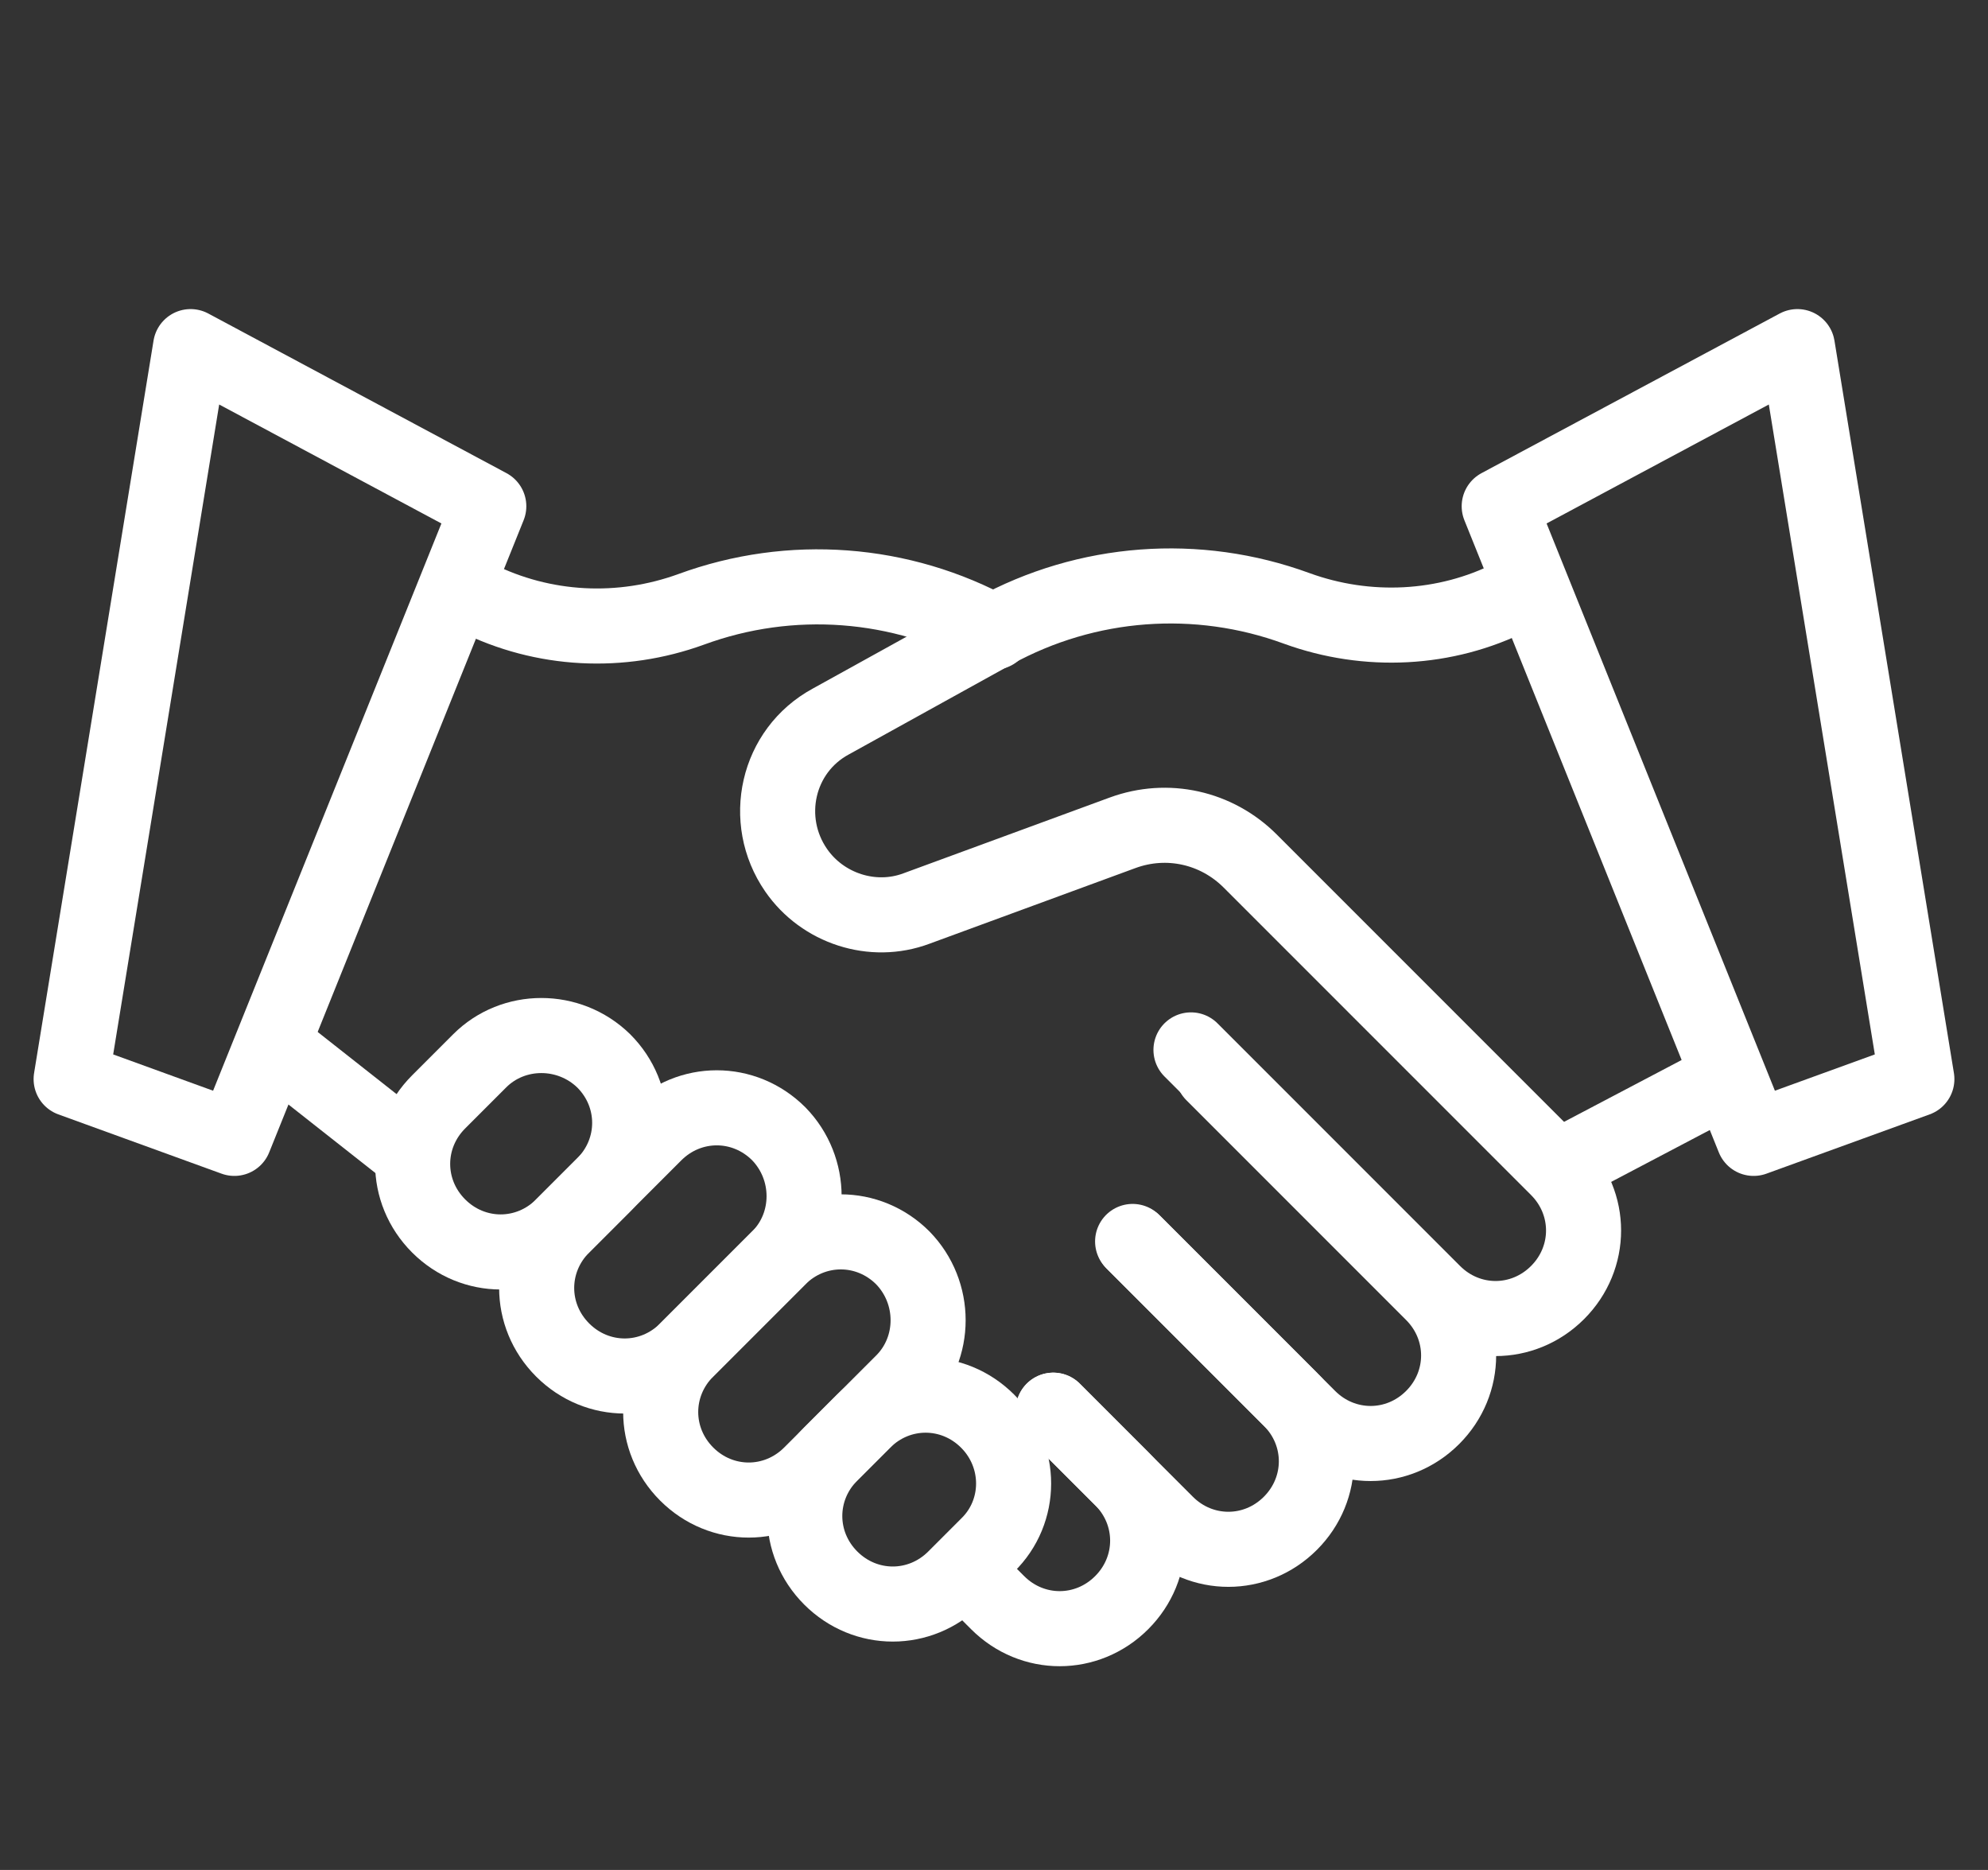 <?xml version="1.0" encoding="utf-8"?>
<!-- Generator: Adobe Illustrator 27.4.0, SVG Export Plug-In . SVG Version: 6.00 Build 0)  -->
<svg version="1.1" id="pt_custom_space_svg" xmlns="http://www.w3.org/2000/svg" xmlns:xlink="http://www.w3.org/1999/xlink"
	 x="0px" y="0px" viewBox="0 0 218 205" style="enable-background:new 0 0 218 205;" xml:space="preserve">
<rect x="0" y="0" width="218" height="205" fill="#333333" stroke="none"/>
<style type="text/css">
	.st0{fill:#0F4BEB;}
	.st1{fill:none;stroke:#FFFFFF;stroke-width:8.231;stroke-linecap:round;stroke-linejoin:round;stroke-miterlimit:10;}
</style>
<g>
	<g>
		<path class="st0" d="M-288.1,108c0-5.5-2.4-10.8-6.5-14.6l-42.3-39.4c-1.1-1.1-2.7-1.7-4.3-1.5c-0.9,0.1-2.2,0.4-3.3,1.5
			c-1,1-1.6,2.4-1.6,3.8s0.6,2.8,1.5,3.7l32.5,29.5l-5.6,6.2l-32.7-29.6c-2.6-2.6-4-6.1-4-9.7c0-3.7,1.4-7.1,4-9.7
			c1.3-1.3,2.7-2.3,4.4-2.9l-5.3-52c-0.3-3-2.8-5.3-5.9-5.3c-3.3,0-5.9,2.7-5.9,5.9v83.1c0,3.3,1.3,6.4,3.6,8.8l31.5,31.8
			c4.1,3.9,6.5,9.4,6.5,15.1v13.6h33.4V108L-288.1,108L-288.1,108z M-329.8,132.7c0-3.4-1.4-6.7-4-9.2l-31.6-31.9
			c-3.9-3.9-6-9.1-6-14.7V-6.2c0-7.9,6.4-14.3,14.3-14.3c7.3,0,13.4,5.5,14.2,12.8l5.3,52.1c2.5,0.5,4.9,1.8,6.7,3.6l42.1,39.2
			c5.8,5.3,9.2,12.8,9.2,20.7v46.7h-50V132.7L-329.8,132.7z"/>
		<path class="st0" d="M-169.7-20.5c-7.3,0-13.4,5.5-14.2,12.8l-5.3,52.1c-2.5,0.5-4.9,1.8-6.7,3.6L-238,87.3
			c-5.8,5.3-9.2,12.8-9.2,20.7v46.7h18.4v-8.3h-10.1V108c0-5.5,2.4-10.8,6.5-14.6l42.3-39.4c1.1-1.1,2.7-1.7,4.3-1.5
			c0.9,0.1,2.2,0.4,3.3,1.5c1,1,1.6,2.4,1.6,3.8c0,1.5-0.6,2.8-1.5,3.7l-32.5,29.5l5.6,6.2l32.7-29.6c2.6-2.6,4-6.1,4-9.7
			c0-3.7-1.4-7.1-4-9.7c-1.3-1.3-2.7-2.3-4.4-2.9l5.3-52c0.3-3,2.8-5.3,5.9-5.3c3.3,0,5.9,2.7,5.9,5.9v83.1c0,3.3-1.3,6.4-3.6,8.8
			l-31.5,31.8c-4.1,3.9-6.5,9.4-6.5,15.1v13.6h0v8.3h8.4v-22c0-3.4,1.4-6.7,4-9.2l31.6-31.9c3.9-3.9,6-9.1,6-14.7V-6.2
			C-155.5-14.1-161.9-20.5-169.7-20.5z"/>
		<rect x="-221.2" y="146.3" class="st0" width="8.3" height="8.3"/>
	</g>
	<g>
		<g>
			<path class="st0" d="M-263.1,69.5c-28.8,0-52.2-23.4-52.2-52.2c0-28.8,23.4-52.2,52.2-52.2c28.8,0,52.2,23.4,52.2,52.2
				C-210.9,46.1-234.3,69.5-263.1,69.5z M-263.1-27c-24.5,0-44.4,19.9-44.4,44.4c0,24.5,19.9,44.4,44.4,44.4
				c24.5,0,44.4-19.9,44.4-44.4C-218.6-7.1-238.6-27-263.1-27z"/>
		</g>
		<polygon class="st0" points="-236.8,10.7 -256.4,10.7 -256.4,-8.9 -269.7,-8.9 -269.7,10.7 -289.3,10.7 -289.3,24 -269.7,24 
			-269.7,43.6 -256.4,43.6 -256.4,24 -236.8,24 		"/>
	</g>
</g>
<g>
	<path class="st1" d="M133,117.7l24.1,24.1c3.8,3.8,3.8,9.8,0,13.6l0,0c-3.8,3.8-9.8,3.8-13.6,0l-19.3-19.3"/>
	<path class="st1" d="M124.3,136.2l17.2,17.2c3.8,3.8,3.8,9.8,0,13.6l0,0c-3.8,3.8-9.8,3.8-13.6,0l-12.4-12.4"/>
	<path class="st1" d="M115.5,154.6l7.5,7.5c3.8,3.8,3.8,9.8,0,13.6l0,0c-3.8,3.8-9.8,3.8-13.6,0l-3.5-3.5"/>
	<path class="st1" d="M167.8,64.4l-2,1c-7.3,3.7-15.9,4.1-23.6,1.3l0,0c-10.9-4-23-3.1-33.2,2.5l-17.9,9.9
		c-5.9,3.2-7.6,10.8-3.8,16.3l0,0c2.9,4.2,8.4,6,13.2,4.2l22.6-8.3c4.9-1.8,10.3-0.6,14,3.1l33.7,33.7c3.8,3.8,3.8,9.8,0,13.6l0,0
		c-3.8,3.8-9.8,3.8-13.6,0l-26.6-26.6"/>
	<path class="st1" d="M109,69.3c-10.2-5.6-22.3-6.5-33.2-2.5l0,0c-7.7,2.8-16.2,2.4-23.6-1.3l-2-1"/>
	<line class="st1" x1="171.2" y1="127.8" x2="188.7" y2="118.6"/>
	<line class="st1" x1="44.9" y1="126.3" x2="30.3" y2="114.8"/>
	<path class="st1" d="M85.4,137.9L75.3,148c-3.8,3.8-9.8,3.8-13.6,0l0,0c-3.8-3.8-3.8-9.8,0-13.6l10.1-10.1c3.8-3.8,9.8-3.8,13.6,0
		l0,0C89.1,128.1,89.1,134.2,85.4,137.9z"/>
	<path class="st1" d="M99,151.5l-10.1,10.1c-3.8,3.8-9.8,3.8-13.6,0l0,0c-3.8-3.8-3.8-9.8,0-13.6l10.1-10.1c3.8-3.8,9.8-3.8,13.6,0
		l0,0C102.7,141.7,102.7,147.8,99,151.5z"/>
	<path class="st1" d="M108.3,169.4l-3.6,3.6c-3.8,3.8-9.8,3.8-13.6,0l0,0c-3.8-3.8-3.8-9.8,0-13.6l3.6-3.6c3.8-3.8,9.8-3.8,13.6,0
		l0,0C112.1,159.6,112.1,165.7,108.3,169.4z"/>
	<path class="st1" d="M52.6,116.3l-4.5,4.5c-3.8,3.8-3.8,9.8,0,13.6l0,0c3.8,3.8,9.8,3.8,13.6,0l4.5-4.5c3.8-3.8,3.8-9.8,0-13.6l0,0
		C62.4,112.6,56.3,112.6,52.6,116.3z"/>
	<polygon class="st1" points="210.2,118.3 192.3,124.8 164.4,55.5 197.1,38 	"/>
	<polygon class="st1" points="7.8,118.3 25.7,124.8 53.6,55.5 20.9,38 	"/>
</g>
</svg>
